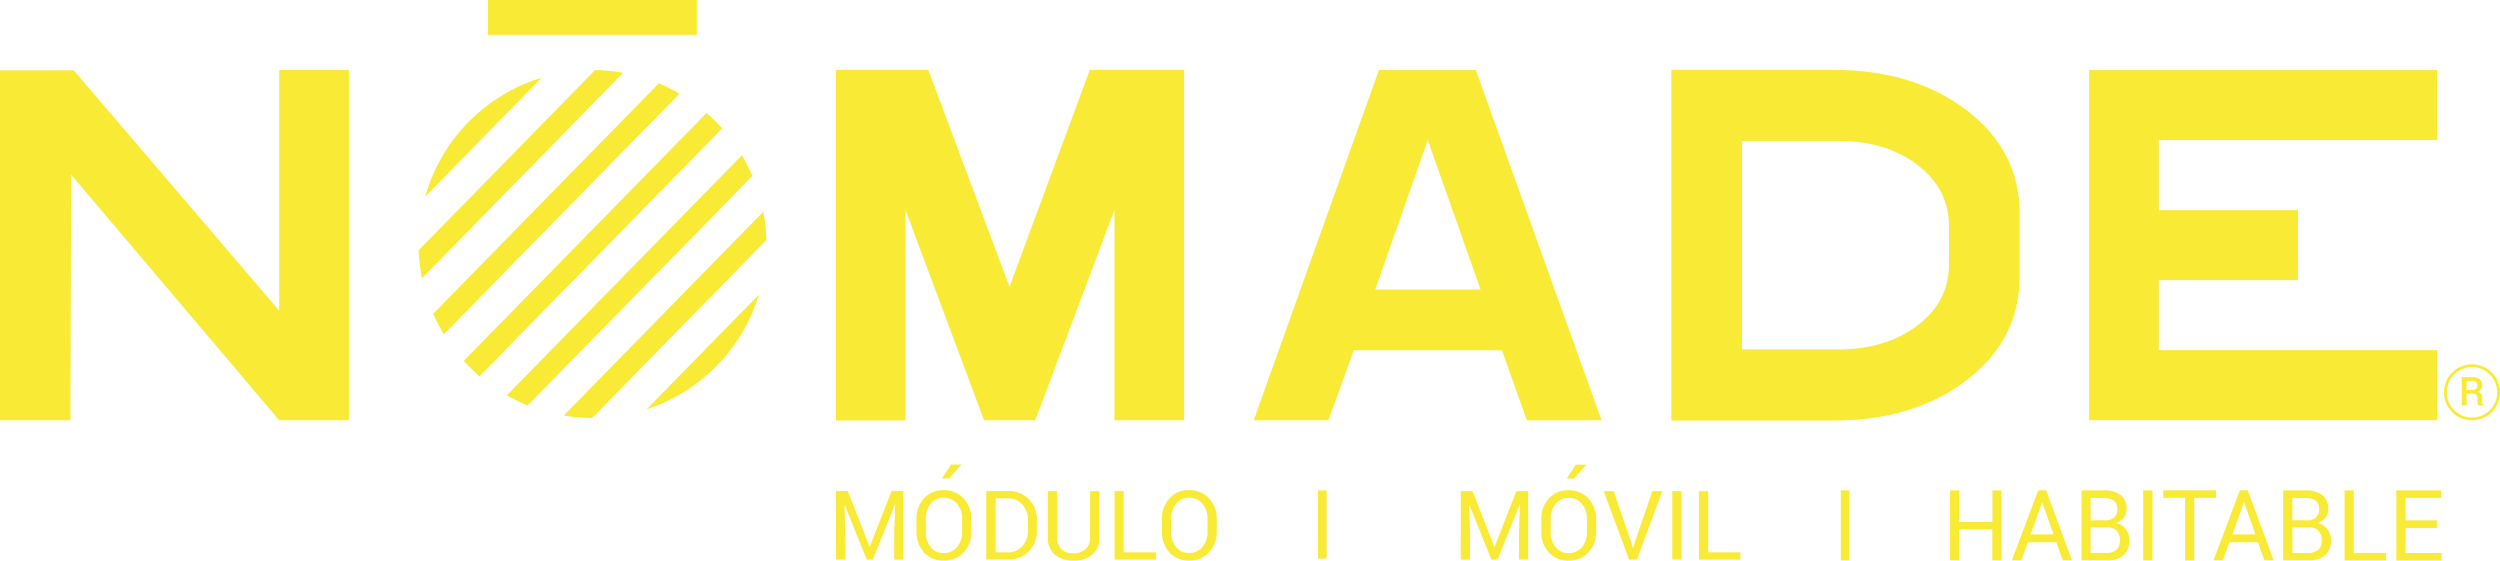 <svg xmlns="http://www.w3.org/2000/svg" xmlns:xlink="http://www.w3.org/1999/xlink" viewBox="0 0 665.37 149.21"><defs><style>.cls-1{fill:none;}.cls-2{fill:#f9ea35;}.cls-3{clip-path:url(#clip-path);}</style><clipPath id="clip-path"><path class="cls-1" d="M204,65.25a46.3,46.3,0,1,1-46.29-46.61A46.46,46.46,0,0,1,204,65.25Z"/></clipPath></defs><g id="Layer_2" data-name="Layer 2"><g id="Capa_1" data-name="Capa 1"><path class="cls-2" d="M92.85,18.63v93.23H74.32L18.94,46.5l-.21,65.36H0V18.72H19.63l54.69,64V18.63Z"/><path class="cls-2" d="M406.38,111.87l-6.66-18.65H360.29l-6.71,18.64H333.67L367,18.64h25.79l33.46,93.22ZM366,77.08h28.06L380,37.27Z"/><path class="cls-2" d="M222.49,18.59h24.57l21.62,57.77,21.37-57.77h25.09v93.27H296.61v-56h0l-21.09,56H261.91L241,55.9h0v56H222.49Z"/><path class="cls-2" d="M611.61,55.92V74.56H574.56V93.19l74.11,0v18.64H556V18.64h92.65V37.27H574.56V55.92Z"/><g class="cls-3"><polygon class="cls-1" points="127.02 17.32 111.37 33.3 111.37 45.79 139.26 17.32 127.02 17.32"/><polygon class="cls-1" points="203.96 84.76 177.41 111.86 189.65 111.86 203.96 97.25 203.96 84.76"/><polygon class="cls-1" points="147.44 17.32 111.37 54.16 111.37 66.65 159.68 17.32 147.44 17.32"/><polygon class="cls-1" points="167.86 17.32 111.37 75.01 111.37 87.51 180.11 17.32 167.86 17.32"/><polygon class="cls-1" points="203.96 43.04 136.56 111.86 148.79 111.86 203.96 55.53 203.96 43.04"/><polygon class="cls-1" points="188.29 17.32 111.37 95.87 111.37 108.36 200.53 17.32 188.29 17.32"/><polygon class="cls-1" points="203.96 22.18 116.14 111.86 128.38 111.86 203.96 34.68 203.96 22.18"/><polygon class="cls-1" points="111.37 17.32 111.37 24.94 118.83 17.32 111.37 17.32"/><polygon class="cls-1" points="203.96 63.9 156.99 111.86 169.23 111.86 203.96 76.39 203.96 63.9"/><polygon class="cls-1" points="197.83 111.86 203.96 111.86 203.96 105.61 197.83 111.86"/><polygon class="cls-2" points="203.96 97.25 189.65 111.86 197.83 111.86 203.96 105.61 203.96 97.25"/><polygon class="cls-2" points="203.96 76.39 169.23 111.86 177.41 111.86 203.96 84.76 203.96 76.39"/><polygon class="cls-2" points="203.96 55.53 148.79 111.86 156.99 111.86 203.96 63.9 203.96 55.53"/><polygon class="cls-2" points="203.96 34.68 128.38 111.86 136.56 111.86 203.96 43.04 203.96 34.68"/><polygon class="cls-2" points="203.96 17.32 200.53 17.32 111.37 108.36 111.37 111.86 116.14 111.86 203.96 22.18 203.96 17.32"/><polygon class="cls-2" points="180.11 17.32 111.37 87.51 111.37 95.87 188.29 17.32 180.11 17.32"/><polygon class="cls-2" points="159.68 17.32 111.37 66.65 111.37 75.01 167.86 17.32 159.68 17.32"/><polygon class="cls-2" points="139.26 17.32 111.37 45.79 111.37 54.16 147.44 17.32 139.26 17.32"/><polygon class="cls-2" points="118.83 17.32 111.37 24.94 111.37 33.3 127.02 17.32 118.83 17.32"/></g><rect class="cls-2" x="129.88" width="55.59" height="9.26"/><path class="cls-2" d="M523.41,29.35Q509.31,18.6,488,18.6H444.85v93.33H488q21.34,0,35.43-10.76t14.09-27.5V56.86Q537.5,40.1,523.41,29.35Zm-4.69,40.91q0,10-8.38,16.36T489.27,93H463.62V37.51h25.65q12.69,0,21.07,6.39t8.38,16.36Z"/><path class="cls-2" d="M658.13,104.77h-1.67v3.12H655.2v-7.51H658a3,3,0,0,1,1.95.56,2,2,0,0,1,.69,1.62,1.75,1.75,0,0,1-1.19,1.69,1.66,1.66,0,0,1,1.19,1.77v.63a1.38,1.38,0,0,0,.37,1.12v.12H659.7c-.22-.18-.33-.6-.33-1.25V106a1.26,1.26,0,0,0-.33-.92A1.25,1.25,0,0,0,658.13,104.77Zm-1.67-3.39v2.39h1.46a1.67,1.67,0,0,0,1.09-.29,1.08,1.08,0,0,0,.35-.87,1.15,1.15,0,0,0-.35-.91,1.41,1.41,0,0,0-1-.32Z"/><path class="cls-2" d="M657.93,111.86a7.45,7.45,0,1,1,7.44-7.44A7.45,7.45,0,0,1,657.93,111.86Zm0-14.15a6.71,6.71,0,1,0,6.7,6.71A6.71,6.71,0,0,0,657.93,97.71Z"/><path class="cls-2" d="M222.49,130.69h3.15l5.78,14.79h.08l5.78-14.79h3.15v18.22H238V141.7l.25-7.41-.07,0-5.87,14.64h-1.64l-5.86-14.59h-.07l.23,7.38v7.21h-2.45Z"/><path class="cls-2" d="M258.51,138.21v3.24a7.78,7.78,0,0,1-2.06,5.57,7,7,0,0,1-5.3,2.18,6.76,6.76,0,0,1-5.23-2.18,8,8,0,0,1-2-5.57v-3.24a8,8,0,0,1,2-5.57,6.74,6.74,0,0,1,5.23-2.19,7,7,0,0,1,5.3,2.18A7.79,7.79,0,0,1,258.51,138.21Zm-2.45,3.24v-3.27a6.08,6.08,0,0,0-1.36-4.12,4.44,4.44,0,0,0-3.54-1.58,4.22,4.22,0,0,0-3.48,1.59,6.3,6.3,0,0,0-1.29,4.11v3.27a6.37,6.37,0,0,0,1.28,4.15,4.25,4.25,0,0,0,3.49,1.58,4.43,4.43,0,0,0,3.55-1.58A6.15,6.15,0,0,0,256.06,141.45Zm-5.34-14.13,2.4-3.69h2.8l-3.34,3.69Z"/><path class="cls-2" d="M268.07,148.91h-5.58V130.69h5.58a7.42,7.42,0,0,1,7.88,7.87v2.49a7.42,7.42,0,0,1-7.88,7.86Zm0-16.29H265V147h3.12a5.06,5.06,0,0,0,4-1.63,6.21,6.21,0,0,0,1.46-4.29v-2.52a6.16,6.16,0,0,0-1.47-4.28A5.06,5.06,0,0,0,268.07,132.62Z"/><path class="cls-2" d="M290.13,130.71h2.48v12.35a5.62,5.62,0,0,1-1.89,4.54,7.49,7.49,0,0,1-5,1.6,7.25,7.25,0,0,1-5-1.61,5.71,5.71,0,0,1-1.83-4.53V130.71h2.46v12.35a4.06,4.06,0,0,0,1.15,3.12,4.41,4.41,0,0,0,3.16,1.09,4.7,4.7,0,0,0,3.24-1.09,4,4,0,0,0,1.21-3.12Z"/><path class="cls-2" d="M299.06,130.69V147h8.59v1.94h-11V130.69Z"/><path class="cls-2" d="M323.83,138.21v3.24a7.83,7.83,0,0,1-2.06,5.57,7,7,0,0,1-5.31,2.18,6.74,6.74,0,0,1-5.22-2.18,8,8,0,0,1-2-5.57v-3.24a8,8,0,0,1,2-5.57,6.71,6.71,0,0,1,5.22-2.19,7,7,0,0,1,5.31,2.18A7.83,7.83,0,0,1,323.83,138.21Zm-2.45,3.24v-3.27a6.13,6.13,0,0,0-1.36-4.12,4.48,4.48,0,0,0-3.55-1.58,4.25,4.25,0,0,0-3.48,1.59,6.3,6.3,0,0,0-1.29,4.11v3.27A6.37,6.37,0,0,0,313,145.6a4.24,4.24,0,0,0,3.48,1.58A4.45,4.45,0,0,0,320,145.6,6.15,6.15,0,0,0,321.38,141.45Z"/><path class="cls-2" d="M388.79,130.72h3.14l5.78,14.78h.08l5.79-14.78h3.14v18.2h-2.45v-7.2l.25-7.4-.07,0-5.88,14.62h-1.63l-5.87-14.57H391l.23,7.37v7.2h-2.45Z"/><path class="cls-2" d="M424.81,138.24v3.23a7.78,7.78,0,0,1-2.06,5.56,7,7,0,0,1-5.3,2.18,6.73,6.73,0,0,1-5.23-2.18,7.91,7.91,0,0,1-2-5.56v-3.23a7.94,7.94,0,0,1,2-5.57,6.74,6.74,0,0,1,5.23-2.19,7,7,0,0,1,5.3,2.18A7.83,7.83,0,0,1,424.81,138.24Zm-2.45,3.23v-3.26a6.06,6.06,0,0,0-1.36-4.12,4.46,4.46,0,0,0-3.55-1.58A4.25,4.25,0,0,0,414,134.1a6.28,6.28,0,0,0-1.29,4.11v3.26a6.33,6.33,0,0,0,1.29,4.14,4.22,4.22,0,0,0,3.48,1.59,4.47,4.47,0,0,0,3.56-1.58A6.15,6.15,0,0,0,422.36,141.47ZM417,127.36l2.4-3.69h2.8l-3.34,3.69Z"/><path class="cls-2" d="M429.48,130.72l4.7,13.67.42,1.45h.07l.41-1.45,4.69-13.67h2.66l-6.75,18.2h-2.11l-6.75-18.2Z"/><path class="cls-2" d="M447.55,130.72v18.2h-2.47v-18.2Z"/><path class="cls-2" d="M454.63,130.72V147h8.59v1.93H452.17v-18.2Z"/><path class="cls-2" d="M532.7,130.51v18.63h-2.45V140.9h-8.83v8.24H519V130.51h2.45v8.42h8.83v-8.42Z"/><path class="cls-2" d="M549,149.14l-1.7-4.81h-7.61l-1.72,4.81h-2.51l7-18.63h2.1l6.91,18.63Zm-5.5-15.4-3.05,8.49h6.11l-3-8.49Z"/><path class="cls-2" d="M560.66,149.14H554V130.51h5.93a7,7,0,0,1,4.49,1.27,4.54,4.54,0,0,1,1.57,3.76,3.5,3.5,0,0,1-.76,2.22,4.47,4.47,0,0,1-2,1.45,4.28,4.28,0,0,1,2.58,1.64,5.47,5.47,0,0,1-.63,6.93A6.58,6.58,0,0,1,560.66,149.14Zm-4.25-16.66v6h4a3.22,3.22,0,0,0,2.26-.78,2.8,2.8,0,0,0,.85-2.15q0-3-3.61-3Zm4.61,7.91h-4.61v6.77h4.25a3.77,3.77,0,0,0,2.62-.84,3.18,3.18,0,0,0,.93-2.47,3.75,3.75,0,0,0-.8-2.54A3,3,0,0,0,561,140.39Z"/><path class="cls-2" d="M572.87,130.51v18.63h-2.46V130.51Z"/><path class="cls-2" d="M589.8,130.51v2H584v16.66h-2.45V132.48h-5.82v-2Z"/><path class="cls-2" d="M602.67,149.14l-1.7-4.81h-7.61l-1.72,4.81h-2.51l7-18.63h2.11l6.9,18.63Zm-5.5-15.4-3,8.49h6.11l-3-8.49Z"/><path class="cls-2" d="M614.37,149.14h-6.71V130.51h5.94a7,7,0,0,1,4.48,1.27,4.54,4.54,0,0,1,1.57,3.76,3.5,3.5,0,0,1-.76,2.22,4.47,4.47,0,0,1-2,1.45,4.28,4.28,0,0,1,2.58,1.64,5.47,5.47,0,0,1-.63,6.93A6.57,6.57,0,0,1,614.37,149.14Zm-4.25-16.66v6h4a3.22,3.22,0,0,0,2.26-.78,2.77,2.77,0,0,0,.85-2.15q0-3-3.6-3Zm4.61,7.91h-4.61v6.77h4.25a3.77,3.77,0,0,0,2.62-.84,3.18,3.18,0,0,0,.93-2.47,3.75,3.75,0,0,0-.8-2.54A3,3,0,0,0,614.73,140.39Z"/><path class="cls-2" d="M626.45,130.51v16.65H635v2H624V130.51Z"/><path class="cls-2" d="M648.57,138.51v2h-8.33v6.67h9.59v2H637.78V130.51h11.93v2h-9.47v6Z"/><path class="cls-2" d="M492.21,130.51v18.64h-2.29V130.51Z"/><path class="cls-2" d="M353.07,130.51v18.16h-2.29V130.51Z"/></g></g></svg>